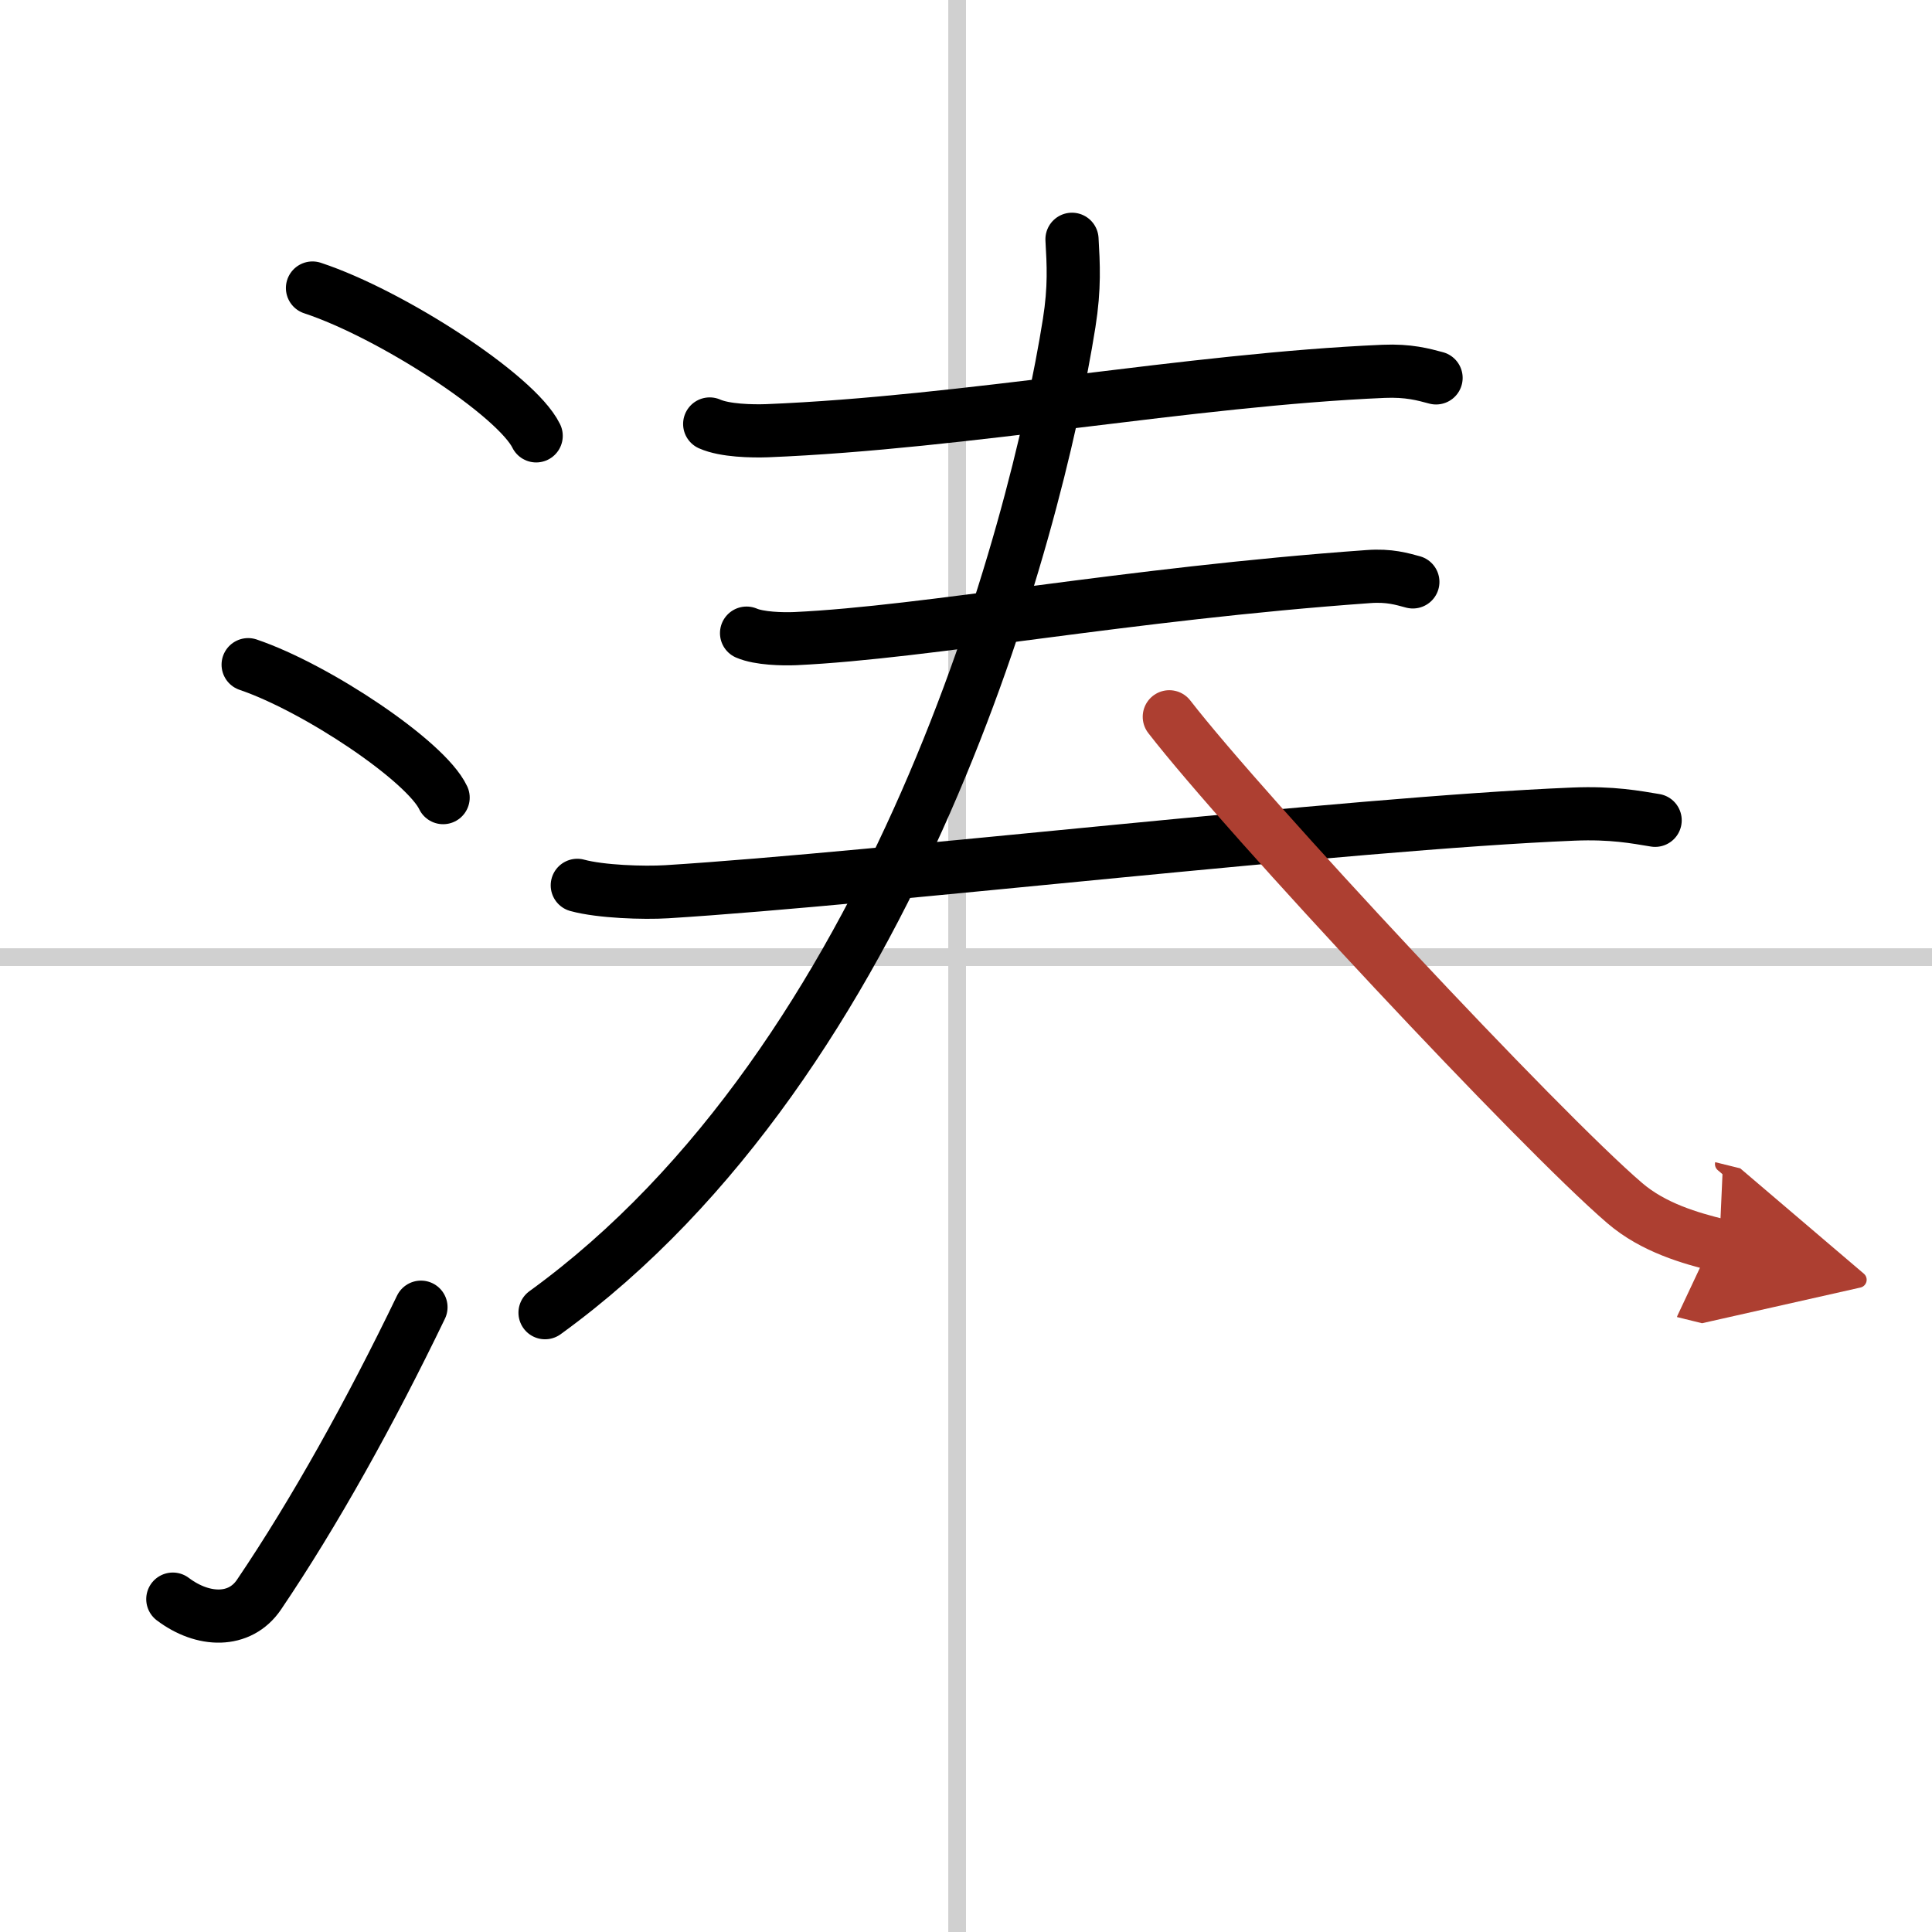 <svg width="400" height="400" viewBox="0 0 109 109" xmlns="http://www.w3.org/2000/svg"><defs><marker id="a" markerWidth="4" orient="auto" refX="1" refY="5" viewBox="0 0 10 10"><polyline points="0 0 10 5 0 10 1 5" fill="#ad3f31" stroke="#ad3f31"/></marker></defs><g fill="none" stroke="#000" stroke-linecap="round" stroke-linejoin="round" stroke-width="3"><rect width="100%" height="100%" fill="#fff" stroke="#fff"/><line x1="54" x2="54" y2="109" stroke="#d0d0d0" stroke-width="1"/><line x2="109" y1="54" y2="54" stroke="#d0d0d0" stroke-width="1"/><path d="m17.63 16.25c4.45 1.47 11.5 6.05 12.62 8.34"/><path d="m14 37.5c3.88 1.32 10.03 5.44 11 7.5"/><path d="m9.75 90.22c1.71 1.29 3.78 1.34 4.86-0.25 3.14-4.64 6.29-10.31 9.14-16.22"/><path d="m40.04 23.92c0.85 0.38 2.39 0.41 3.24 0.38 11.17-0.45 23.85-2.88 34.78-3.35 1.41-0.06 2.25 0.18 2.96 0.37"/><path d="m42.12 35.72c0.72 0.31 2.03 0.34 2.75 0.31 7.47-0.35 18.63-2.52 32.33-3.5 1.19-0.09 1.91 0.14 2.51 0.3"/><path d="m32.57 49.95c1.32 0.36 3.74 0.44 5.05 0.36 12.17-0.76 38.3-3.85 51.15-4.38 2.19-0.09 3.51 0.17 4.61 0.35"/><path d="m60.48 13.5c0.08 1.41 0.16 2.71-0.16 4.73-1.9 11.95-9.82 41.52-29.57 55.83"/><path d="m65.97 40.44c4.34 5.6 20.92 23.35 25.7 27.44 1.62 1.39 3.71 1.98 5.33 2.38" marker-end="url(#a)" stroke="#ad3f31"/></g></svg>
